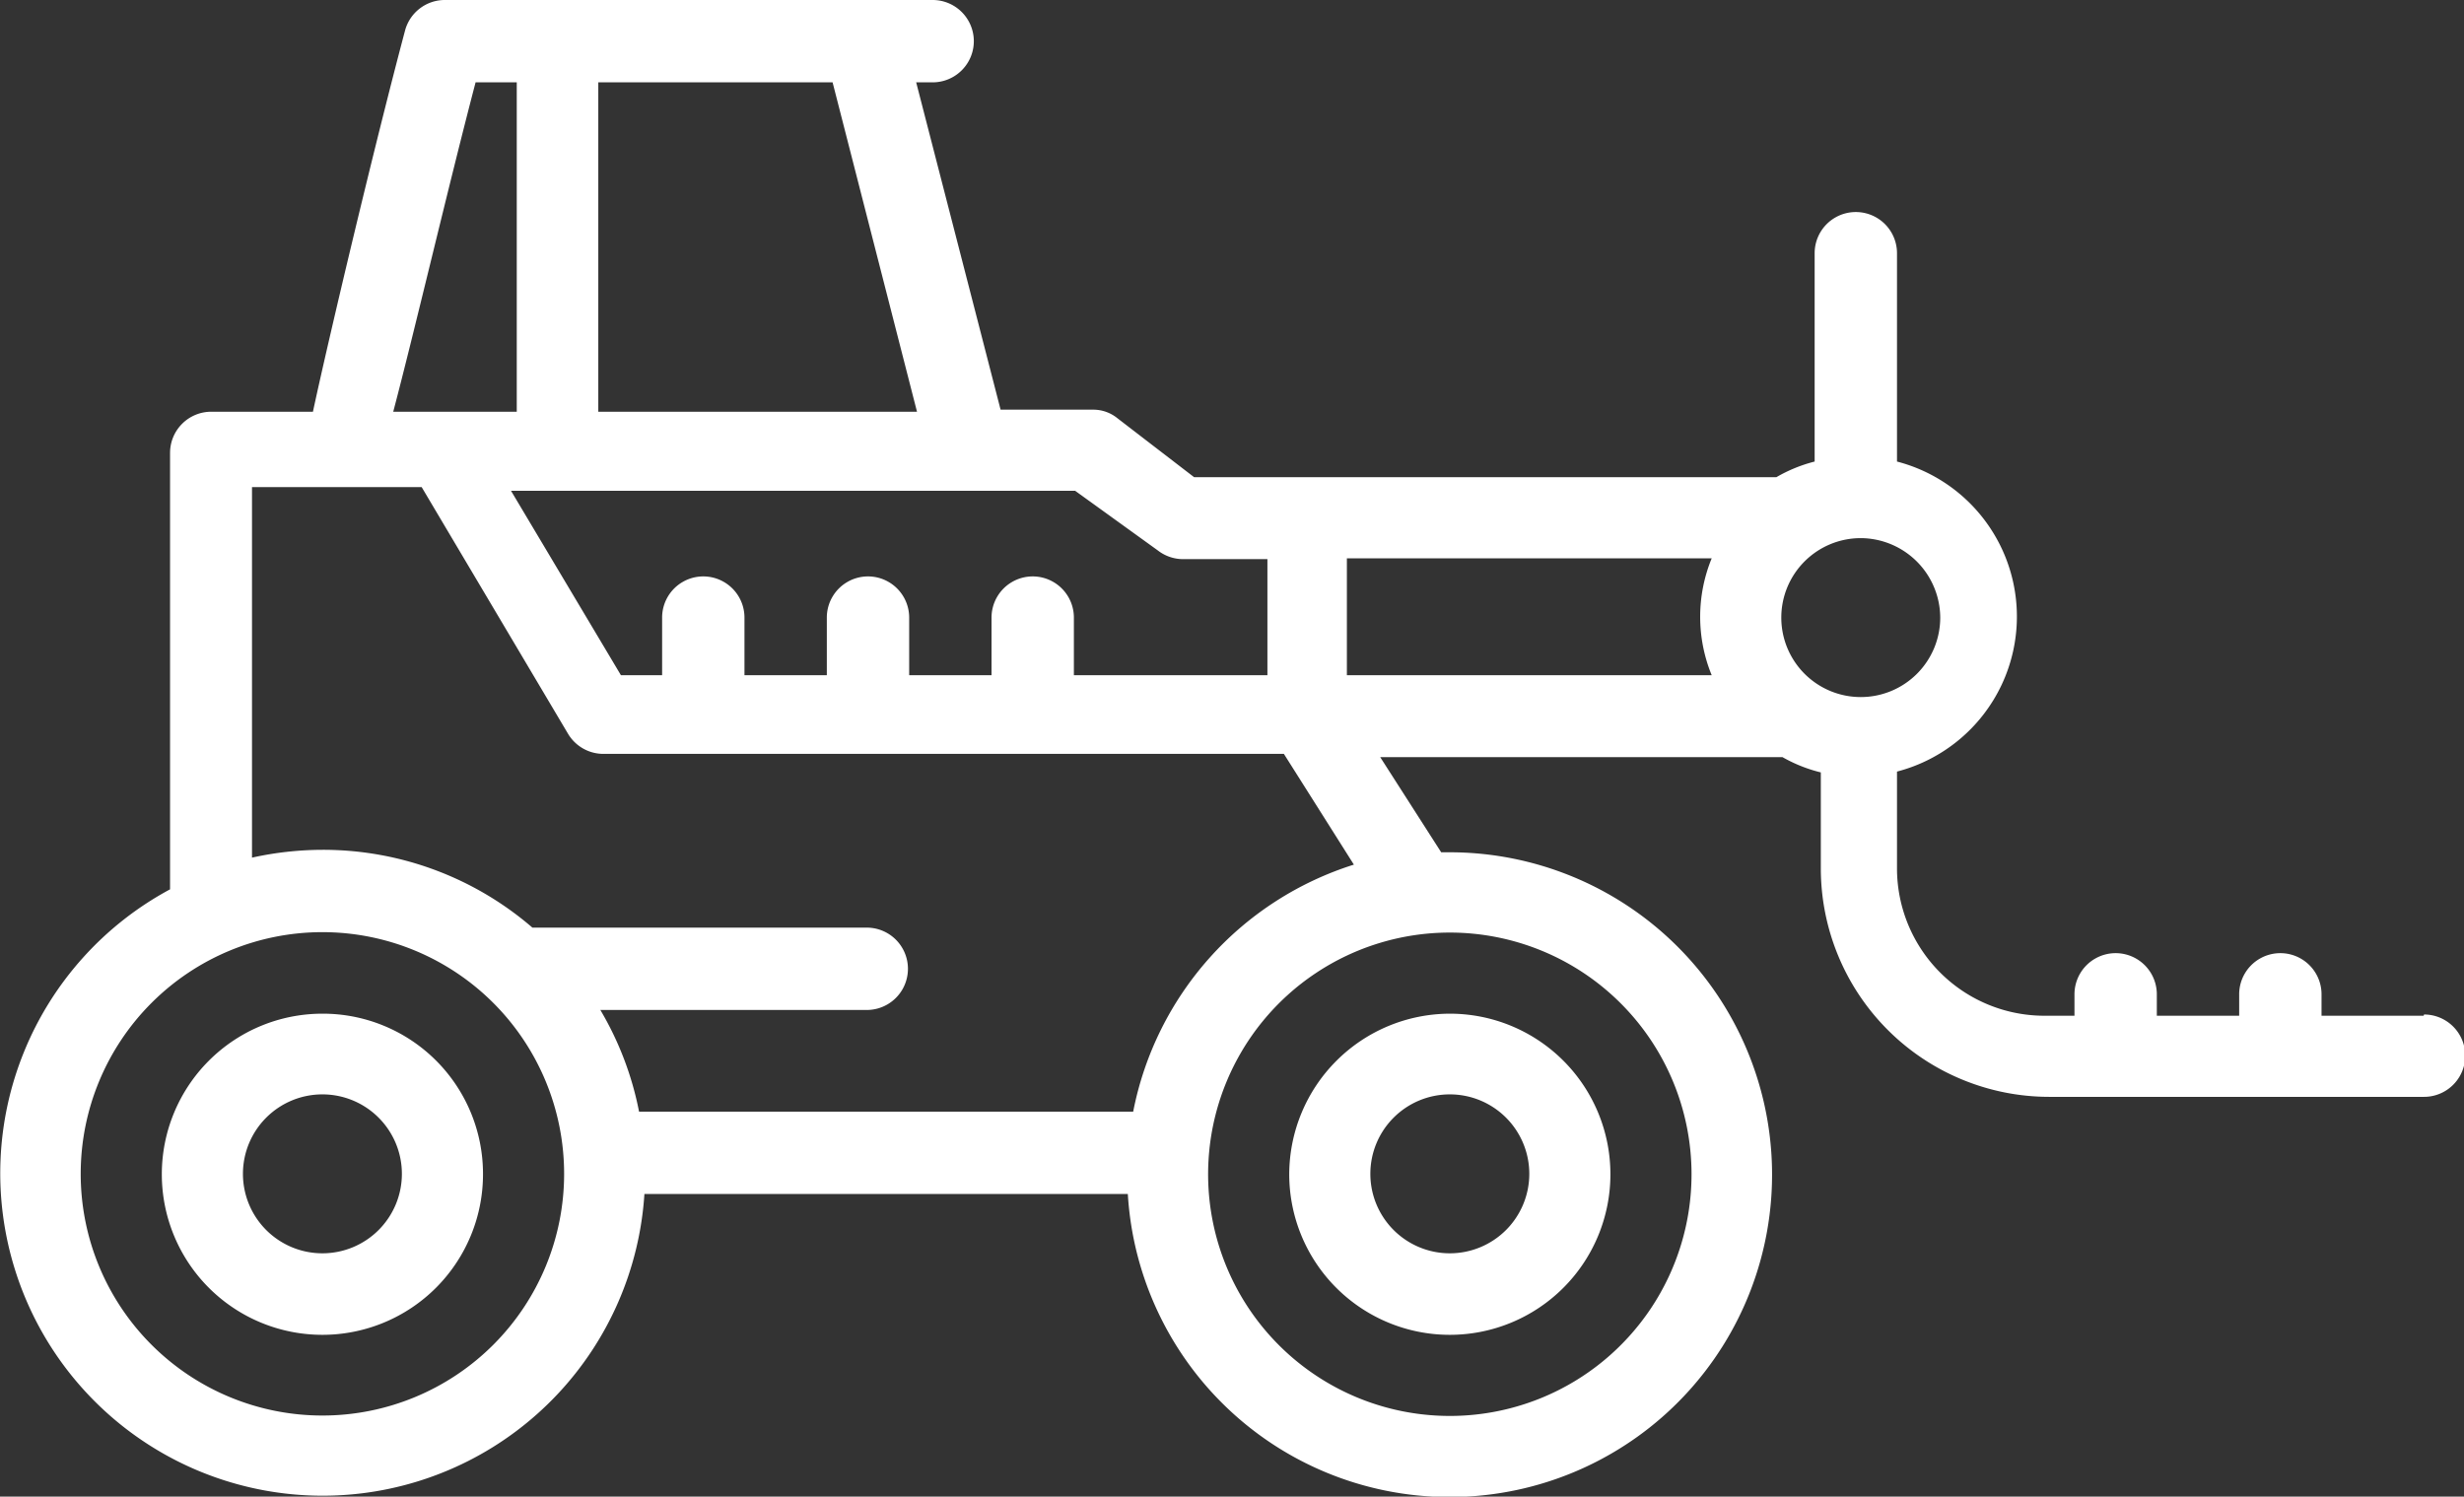 <?xml version="1.0" encoding="UTF-8"?> <svg xmlns="http://www.w3.org/2000/svg" viewBox="0 0 59.84 36.35"><rect x="0" y="0" width="59.84" height="36.35" fill="#333333" stroke="none"/><defs><style>.cls-1{fill:#ffffff;}</style></defs><title>Asset 12</title><g id="Layer_2" data-name="Layer 2"><g id="Layer_2-2" data-name="Layer 2"><path class="cls-1" d="M58.86,24.67H56.38v-.52a1,1,0,1,0-2,0v.52h-2v-.52a1,1,0,0,0-2,0v.52h-.73a3.58,3.58,0,0,1-3.58-3.57V18.74a3.89,3.89,0,0,0,0-7.53V6.15a1,1,0,1,0-2,0v5.06a3.64,3.64,0,0,0-.93.38H29l-1.86-1.43a.93.93,0,0,0-.6-.21H24.3L22.25,2h.4a1,1,0,1,0,0-2H10.79a1,1,0,0,0-.95.73C9.1,3.51,8,8.14,7.6,10H5.13a1,1,0,0,0-1,1V21.6A7.83,7.83,0,1,0,15.65,29H27.39a7.83,7.83,0,1,0,7.82-8.3H35l-1.48-2.31h9.77a3.61,3.61,0,0,0,.93.37V21.1a5.55,5.55,0,0,0,5.54,5.54h9.11a1,1,0,0,0,0-2ZM32.71,13.56h8.86a3.74,3.74,0,0,0,0,2.84H32.71ZM47.12,15a1.93,1.93,0,1,1-1.93-1.93A1.94,1.94,0,0,1,47.12,15Zm-19-1.63a1,1,0,0,0,.6.21h2.06V16.4H26.08V15a1,1,0,1,0-2,0V16.4h-2V15a1,1,0,1,0-2,0V16.4h-2V15a1,1,0,1,0-2,0V16.4h-1l-2.67-4.48h13.7ZM22.27,10H14.53V2h5.69ZM11.55,2h1v8h-3C10.05,8.11,10.89,4.52,11.55,2ZM7.83,34.38a5.87,5.87,0,1,1,5.87-5.87A5.87,5.87,0,0,1,7.83,34.38Zm33.25-5.87a5.87,5.87,0,1,1-5.87-5.86A5.87,5.87,0,0,1,41.08,28.51ZM27.52,27h-12a7.76,7.76,0,0,0-.94-2.47h6.47a1,1,0,0,0,0-2H12.93a7.78,7.78,0,0,0-5.1-1.89,8,8,0,0,0-1.71.19v-9h4.12l3.56,6a1,1,0,0,0,.84.48H31.18L32.88,21A7.87,7.87,0,0,0,27.52,27Z"></path><path class="cls-1" d="M31.31,28.51a3.9,3.9,0,1,0,3.9-3.89A3.91,3.91,0,0,0,31.31,28.51Zm5.83,0a1.93,1.93,0,1,1-1.93-1.93A1.93,1.93,0,0,1,37.14,28.51Z"></path><path class="cls-1" d="M7.83,24.62a3.9,3.9,0,1,0,3.9,3.89A3.89,3.89,0,0,0,7.83,24.62Zm0,5.82a1.93,1.93,0,1,1,1.93-1.93A1.93,1.93,0,0,1,7.83,30.44Z"></path></g></g></svg> 